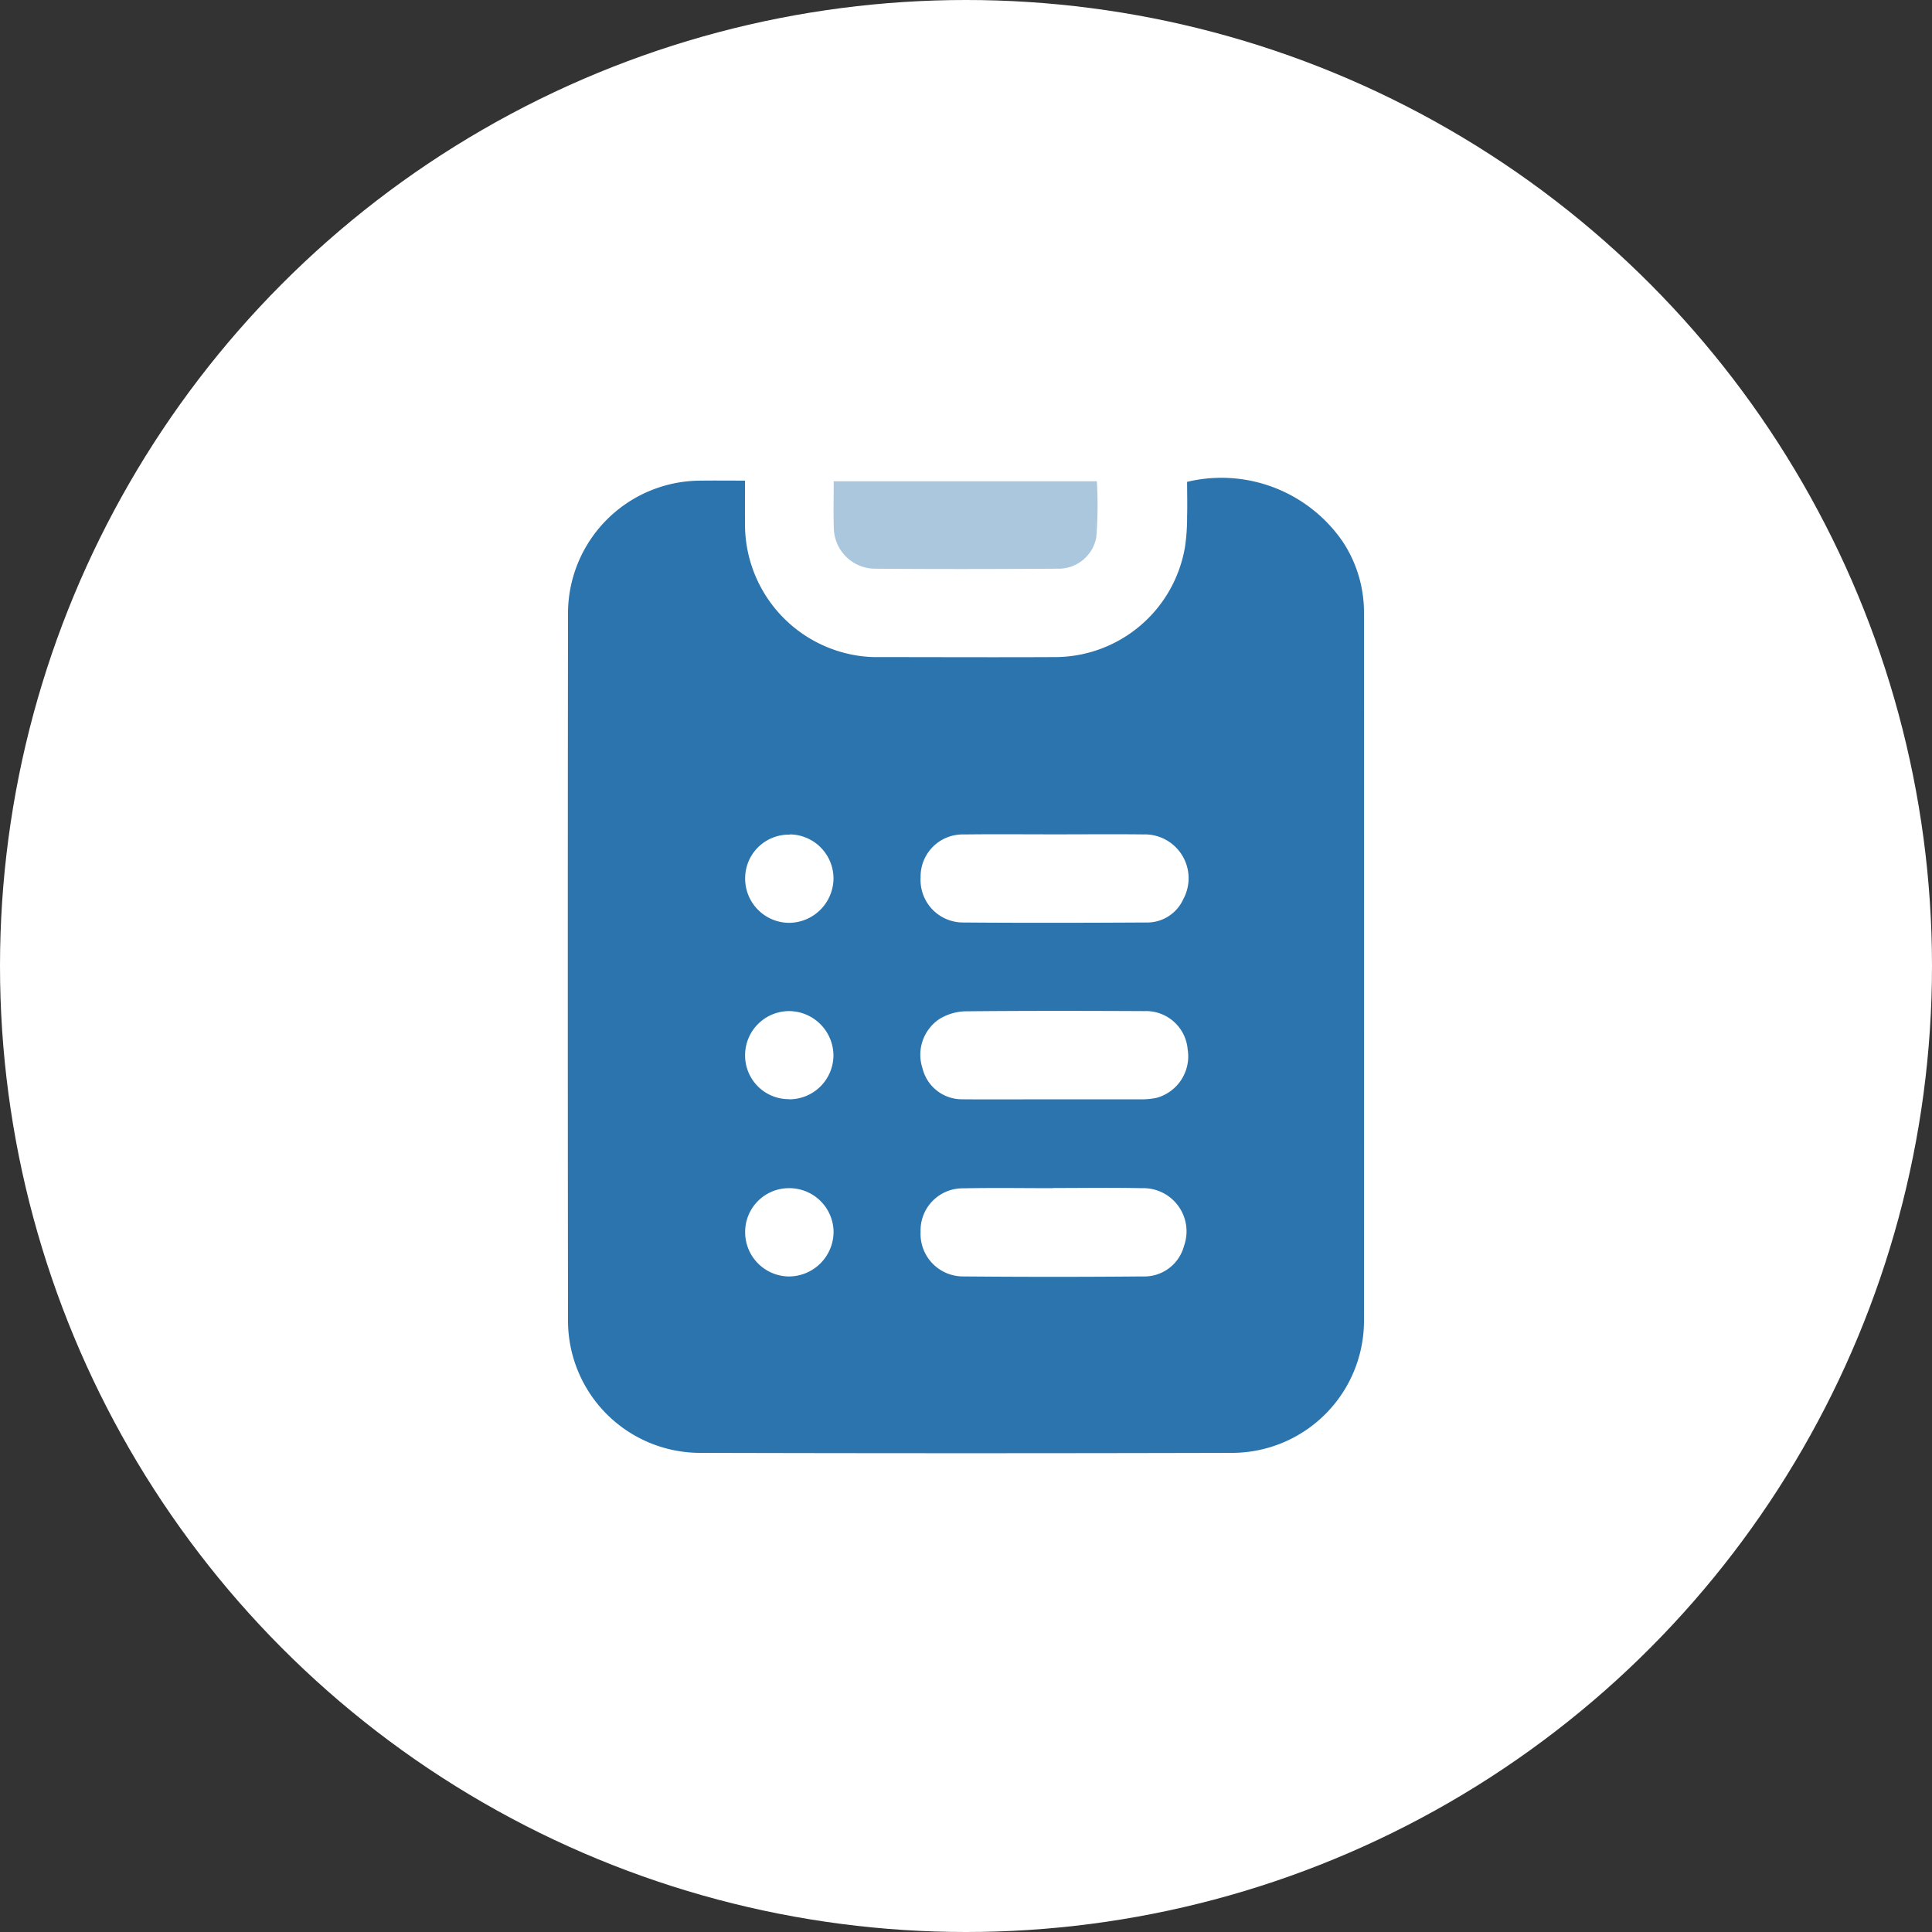 <svg xmlns="http://www.w3.org/2000/svg" viewBox="0 0 100 100"><rect x="0" y="0" width="100" height="100" fill="#333333" stroke="none"/><defs><style>.cls-1{fill:#fff;}.cls-2,.cls-3{fill:#2b74ad;}.cls-3{opacity:0.4;}</style></defs><title>Asset 21</title><g id="Layer_2" data-name="Layer 2"><g id="Layer_1-2" data-name="Layer 1"><circle class="cls-1" cx="50" cy="50" r="50"/><path class="cls-2" d="M38.562,24.877c0,.754-.006,1.458,0,2.162a6.875,6.875,0,0,0,5.852,6.9,6.41,6.41,0,0,0,1.082.072c3,0,6,.015,9.006,0a6.84,6.84,0,0,0,6.83-5.683,10.34,10.34,0,0,0,.112-1.6c.018-.6,0-1.2,0-1.787A7.618,7.618,0,0,1,69.5,28.037a6.634,6.634,0,0,1,1.1,3.66q.006,18.345,0,36.688A6.839,6.839,0,0,1,63.818,75.2q-13.818.036-27.637,0A6.844,6.844,0,0,1,29.4,68.383q-.021-18.343,0-36.688a6.876,6.876,0,0,1,6.784-6.816C36.96,24.868,37.733,24.877,38.562,24.877Zm16.02,18.309c-1.568,0-3.137-.015-4.7.005a2.176,2.176,0,0,0-2.231,2.224,2.2,2.2,0,0,0,2.187,2.333c3.153.025,6.307.018,9.46,0a2.053,2.053,0,0,0,1.952-1.214,2.269,2.269,0,0,0-2.064-3.345C57.649,43.172,56.115,43.187,54.582,43.186ZM54.546,56.9V56.9c1.482,0,2.964,0,4.446,0a3.717,3.717,0,0,0,.871-.076,2.225,2.225,0,0,0,1.611-2.5,2.163,2.163,0,0,0-2.249-1.989c-3.1-.014-6.2-.021-9.3.011a2.74,2.74,0,0,0-1.306.4,2.227,2.227,0,0,0-.869,2.553,2.1,2.1,0,0,0,2.046,1.6C51.376,56.913,52.961,56.9,54.546,56.9Zm-.044,4.6c-1.55,0-3.1-.026-4.652.008a2.175,2.175,0,0,0-2.2,2.249,2.2,2.2,0,0,0,2.211,2.311q4.651.041,9.3,0a2.122,2.122,0,0,0,2.122-1.575A2.237,2.237,0,0,0,59.1,61.5C57.569,61.465,56.036,61.491,54.5,61.491Zm-15.933,2.3a2.289,2.289,0,0,0,2.277,2.27,2.32,2.32,0,0,0,2.3-2.313,2.289,2.289,0,0,0-2.34-2.257A2.265,2.265,0,0,0,38.569,63.791Zm2.317-20.6a2.26,2.26,0,0,0-2.317,2.266,2.289,2.289,0,0,0,2.245,2.3,2.316,2.316,0,0,0,2.328-2.28A2.283,2.283,0,0,0,40.886,43.189Zm-.047,13.7a2.285,2.285,0,0,0,2.3-2.292,2.311,2.311,0,0,0-2.281-2.274,2.284,2.284,0,0,0-2.292,2.3A2.26,2.26,0,0,0,40.839,56.893Z"/><path class="cls-3" d="M43.153,24.909h13.62a20.747,20.747,0,0,1-.03,2.91,1.988,1.988,0,0,1-2.016,1.616c-3.154.02-6.309.026-9.463,0A2.142,2.142,0,0,1,43.158,27.3C43.132,26.513,43.153,25.724,43.153,24.909Z"/></g></g></svg>